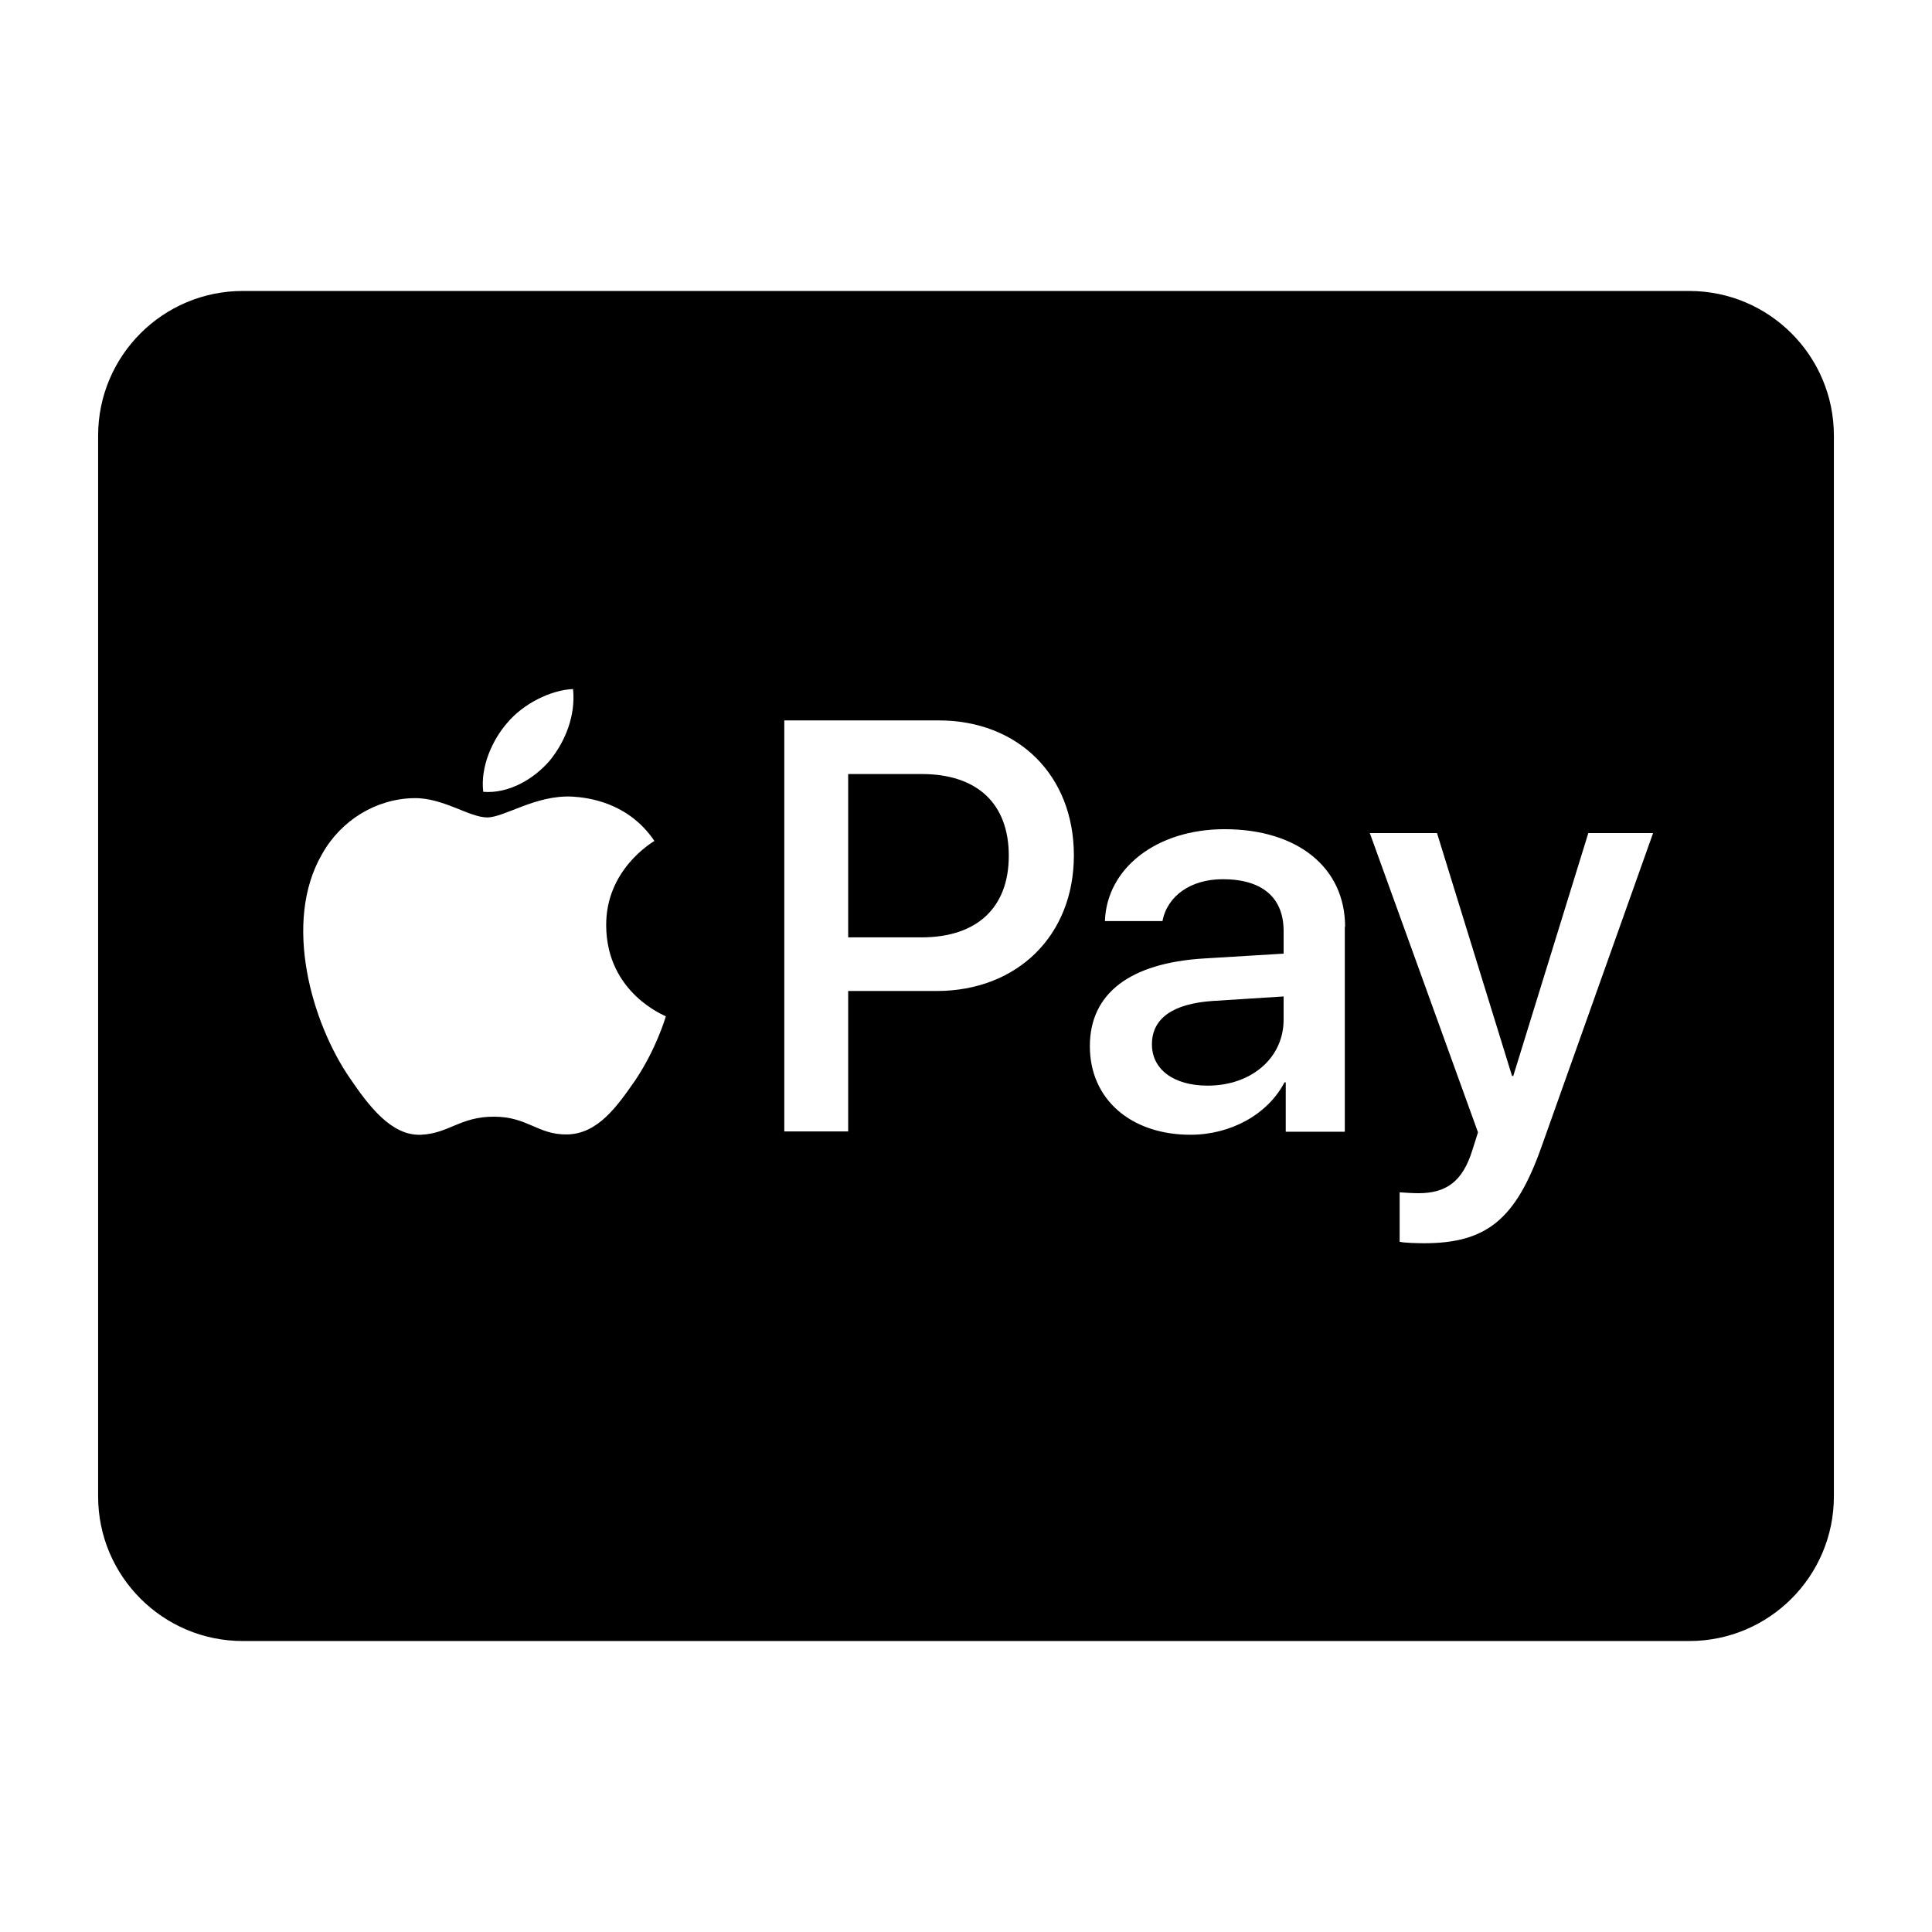 <?xml version="1.0" ?><!DOCTYPE svg  PUBLIC '-//W3C//DTD SVG 1.1//EN'  'http://www.w3.org/Graphics/SVG/1.1/DTD/svg11.dtd'><svg height="100px" style="enable-background:new 0 0 512 512;" version="1.1" viewBox="0 0 512 512" width="100px" xml:space="preserve" xmlns="http://www.w3.org/2000/svg" xmlns:xlink="http://www.w3.org/1999/xlink"><g id="_x32_3-apple-pay_x2C__Credit_card"><g><g><path d="M244.261,205.128h-19.486v43.285h19.405c14.775,0,23.161-7.905,23.161-21.642     C267.341,212.955,258.955,205.128,244.261,205.128z" style="fill:#000000;"/><path d="M305.273,276.765c0,6.627,5.75,10.939,14.774,10.939c11.5,0,20.124-7.268,20.124-17.489v-6.148     l-18.767,1.196C310.785,265.982,305.273,269.896,305.273,276.765z" style="fill:#000000;"/><path d="M447.666,77.111H64.334c-21.163,0-38.333,17.17-38.333,38.333v281.109     c0,21.165,17.17,38.335,38.333,38.335h383.332c21.163,0,38.333-17.17,38.333-38.335V115.444     C485.999,94.282,468.829,77.111,447.666,77.111z M134.372,191.632c4.232-5.112,11.579-8.785,17.489-9.024     c0.72,6.948-1.995,13.815-6.148,18.927c-4.234,4.951-10.941,8.863-17.65,8.305C127.265,203.132,130.539,196.024,134.372,191.632z      M168.472,286.107c-5.03,7.267-10.062,14.374-18.207,14.534c-7.826,0.081-10.383-4.712-19.406-4.712     c-8.945,0-11.899,4.474-19.325,4.793c-7.828,0.317-13.817-7.669-18.769-14.935c-10.144-14.694-17.89-41.369-7.428-59.417     c5.032-9.023,14.375-14.694,24.359-14.854c7.666-0.16,14.692,5.112,19.405,5.112c4.632,0,12.937-6.07,22.681-5.511     c3.754,0.239,14.614,1.357,21.642,11.739c-0.559,0.399-12.938,7.588-12.777,22.521c0.16,17.889,15.652,23.797,15.813,23.958     C176.299,269.815,173.983,277.801,168.472,286.107z M248.173,262.627h-23.398v37.216h-16.931v-108.93h40.889     c21.084,0,35.857,14.535,35.857,35.778C284.59,247.934,269.577,262.627,248.173,262.627z M356.386,245.618v54.304h-15.652     v-13.097h-0.32c-4.474,8.546-14.295,13.897-24.915,13.897c-15.734,0-26.675-9.345-26.675-23.48     c0-13.975,10.621-22.041,30.268-23.239l21.081-1.277v-5.989c0-8.945-5.749-13.736-16.13-13.736     c-8.466,0-14.693,4.392-15.974,11.1h-15.253c0.479-14.056,13.737-24.357,31.705-24.357c19.325,0,31.944,10.143,31.944,25.875     H356.386z M408.455,304.075c-6.788,19.088-14.535,25.396-31.066,25.396c-1.279,0-5.511-0.08-6.469-0.397v-13.098     c1.037,0.078,3.594,0.238,4.951,0.238c7.507,0,11.739-3.193,14.295-11.339l1.517-4.792l-28.669-79.302h17.81l19.884,64.367h0.319     l19.888-64.367h17.168L408.455,304.075z" style="fill:#000000;"/></g></g></g><g id="Layer_1"/></svg>